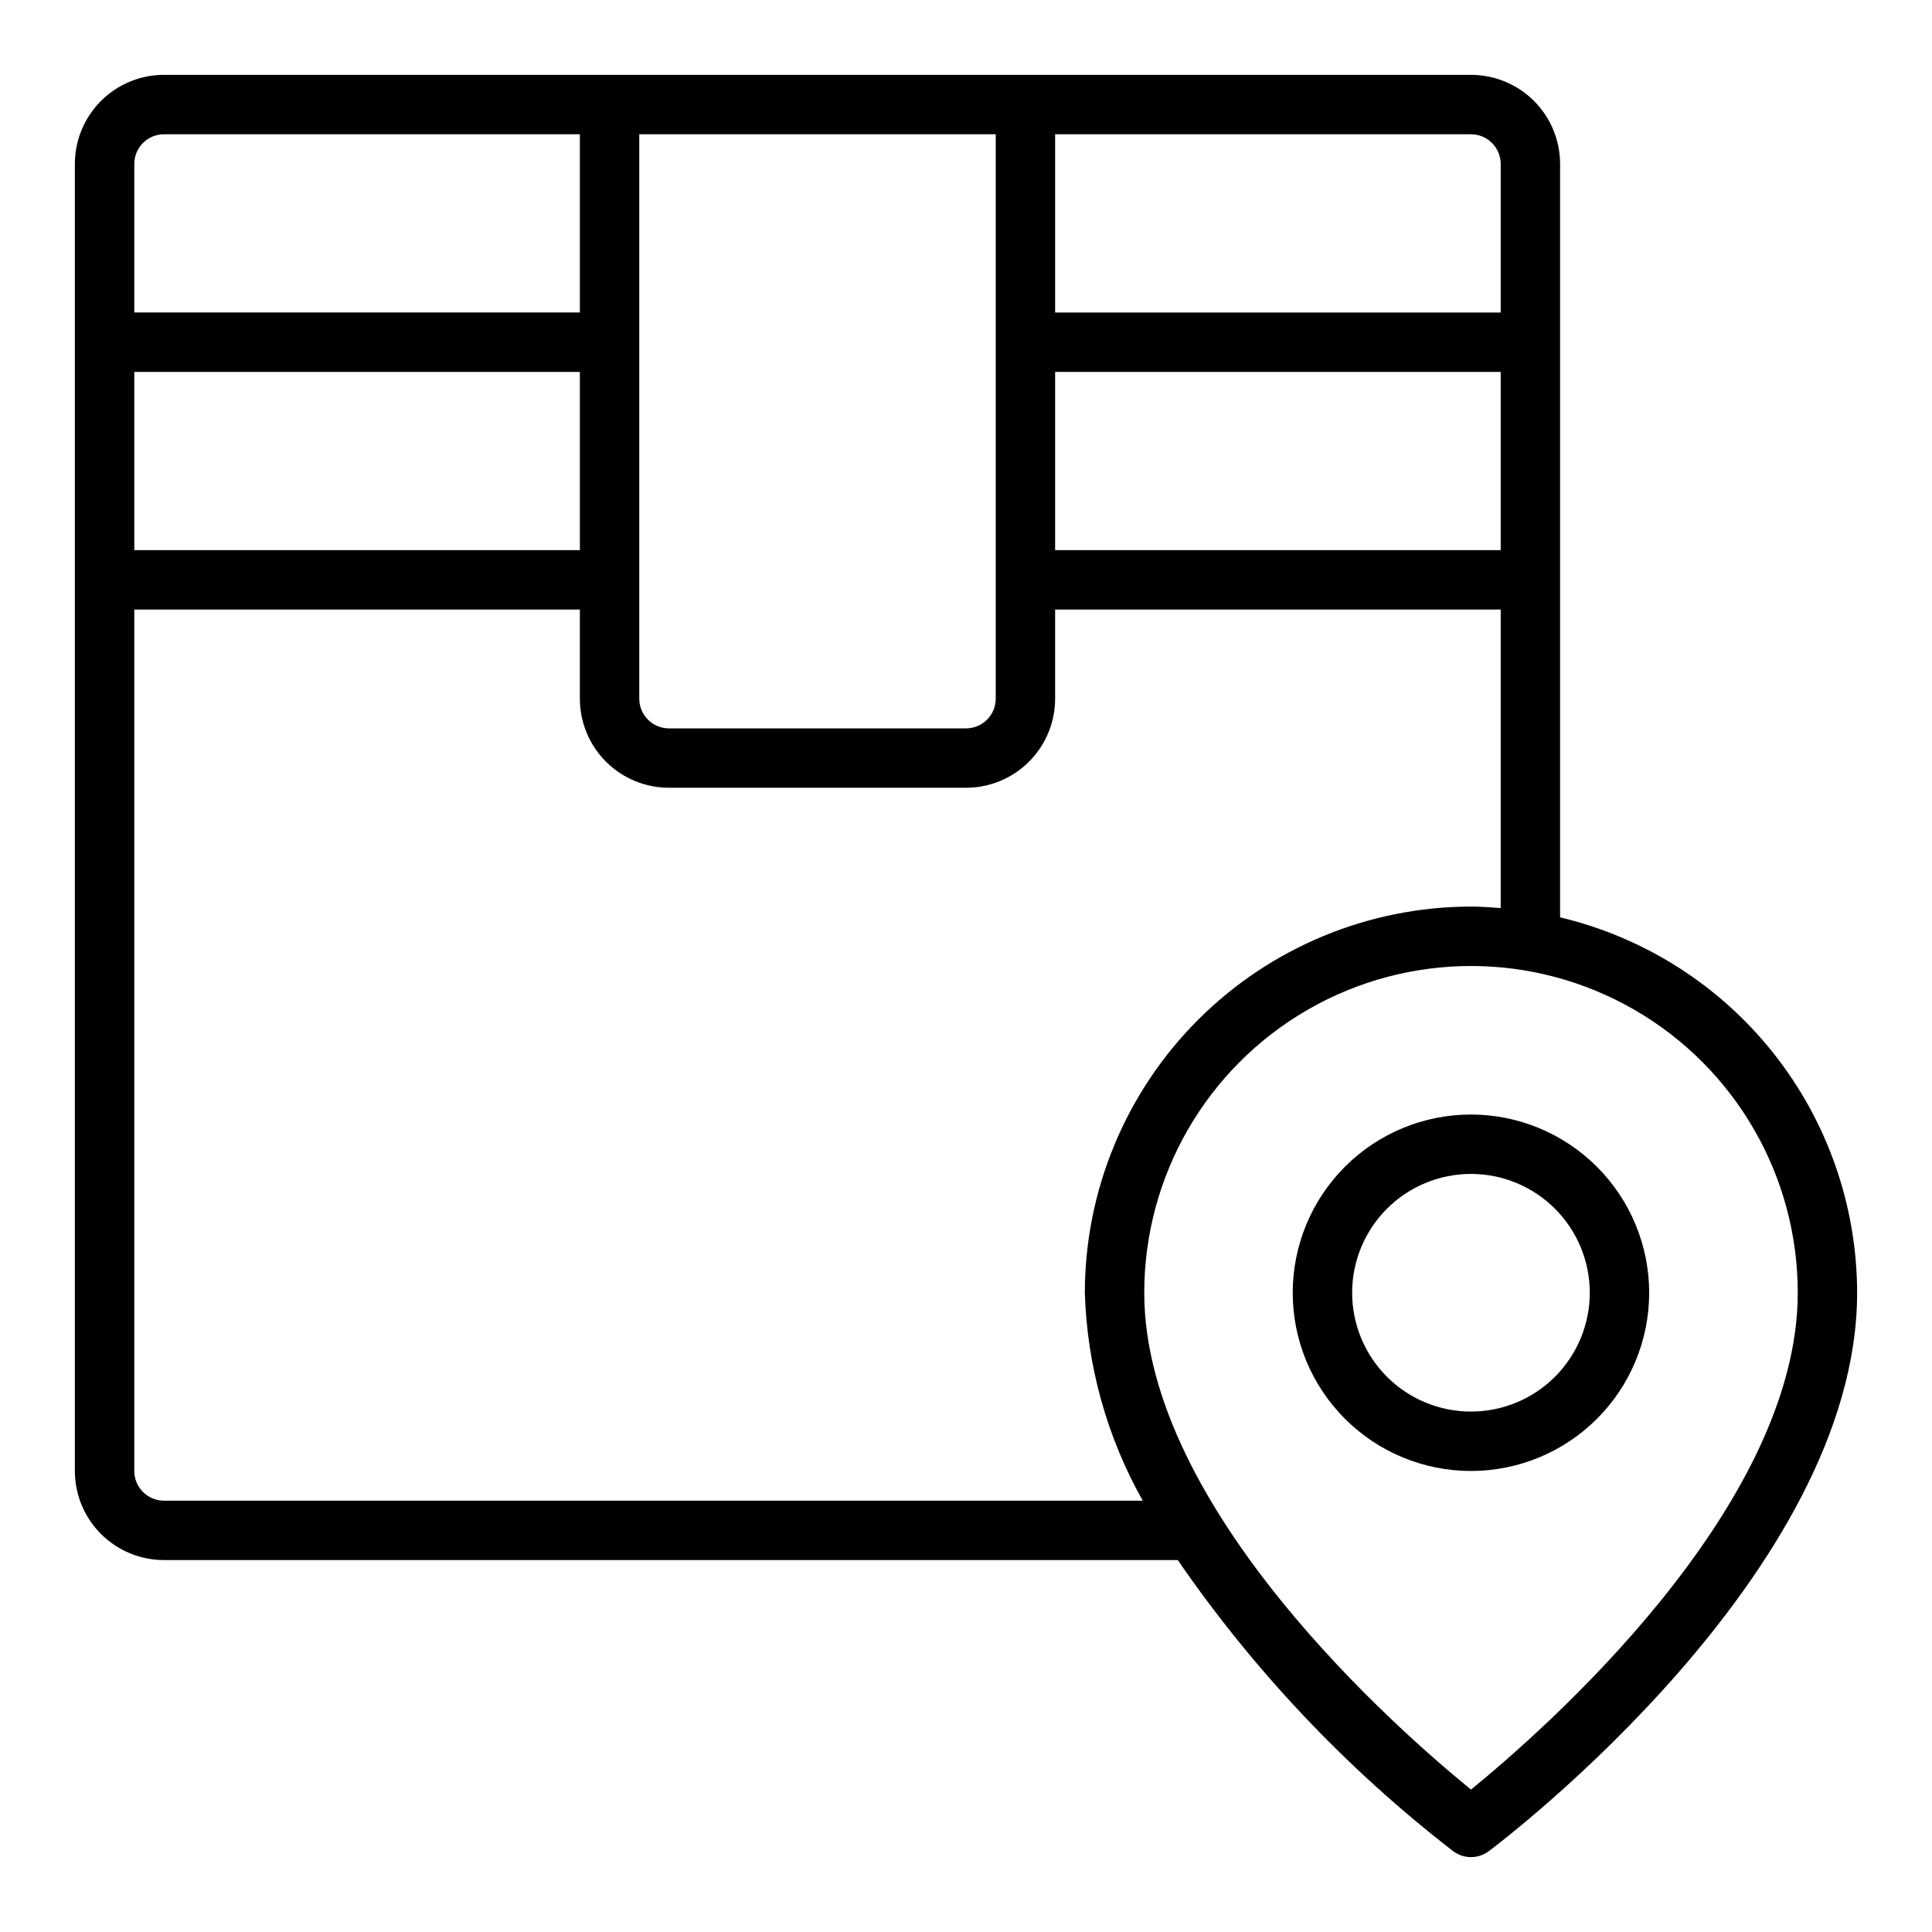 <?xml version="1.0" encoding="UTF-8"?>
<!-- Uploaded to: ICON Repo, www.svgrepo.com, Generator: ICON Repo Mixer Tools -->
<svg fill="#000000" width="800px" height="800px" version="1.1" viewBox="144 144 512 512" xmlns="http://www.w3.org/2000/svg">
 <g>
  <path d="m557.44 387.11v-199.66c0-6.262-2.488-12.27-6.914-16.699-4.43-4.43-10.438-6.918-16.699-6.918h-346.37c-6.262 0-12.27 2.488-16.699 6.918-4.43 4.43-6.918 10.438-6.918 16.699v346.37c0 6.262 2.488 12.27 6.918 16.699 4.43 4.426 10.438 6.914 16.699 6.914h268.66c20.191 29.336 44.812 55.359 72.984 77.148 2.797 2.098 6.644 2.098 9.445 0 3.984-2.992 97.613-74.062 97.613-148-0.043-23.012-7.832-45.344-22.109-63.391-14.281-18.043-34.223-30.758-56.613-36.086zm-133.82-144.55h118.08v47.23h-118.08zm118.08-55.105v39.359h-118.08v-47.23h110.21c2.086 0 4.09 0.828 5.566 2.305 1.477 1.477 2.305 3.481 2.305 5.566zm-133.82-7.871v149.57c0 2.09-0.828 4.094-2.305 5.566-1.477 1.477-3.481 2.309-5.566 2.309h-78.723c-4.348 0-7.871-3.527-7.871-7.875v-149.57zm-110.21 110.21h-118.08v-47.23h118.08zm-110.21-110.21h110.21v47.23h-118.08v-39.359c0-4.348 3.523-7.871 7.871-7.871zm0 362.11c-4.348 0-7.871-3.523-7.871-7.871v-228.29h118.08v23.617-0.004c0 6.266 2.484 12.273 6.914 16.699 4.43 4.43 10.438 6.918 16.699 6.918h78.723c6.262 0 12.27-2.488 16.699-6.918 4.426-4.426 6.914-10.434 6.914-16.699v-23.613h118.08v79.121c-2.606-0.203-5.211-0.402-7.871-0.402-27.133 0.031-53.145 10.824-72.328 30.008-19.188 19.188-29.977 45.199-30.008 72.328 0.582 19.34 5.852 38.25 15.348 55.105zm346.37 76.555c-18.719-15.215-86.59-74.344-86.59-131.66 0-30.934 16.504-59.523 43.297-74.988 26.793-15.469 59.801-15.469 86.59 0 26.793 15.465 43.297 44.055 43.297 74.988 0 57.238-67.879 116.44-86.59 131.66z"/>
  <path d="m533.82 439.36c-12.527 0-24.543 4.977-33.398 13.832-8.859 8.859-13.836 20.871-13.836 33.398s4.977 24.543 13.836 33.398c8.855 8.859 20.871 13.836 33.398 13.836 12.527 0 24.539-4.977 33.398-13.836 8.855-8.855 13.832-20.871 13.832-33.398-0.012-12.523-4.992-24.527-13.848-33.383s-20.859-13.836-33.383-13.848zm0 78.719c-8.352 0-16.363-3.316-22.266-9.223-5.906-5.906-9.223-13.914-9.223-22.266 0-8.352 3.316-16.359 9.223-22.266 5.902-5.902 13.914-9.223 22.266-9.223 8.352 0 16.359 3.32 22.266 9.223 5.902 5.906 9.223 13.914 9.223 22.266 0 8.352-3.32 16.359-9.223 22.266-5.906 5.906-13.914 9.223-22.266 9.223z"/>
 </g>
</svg>